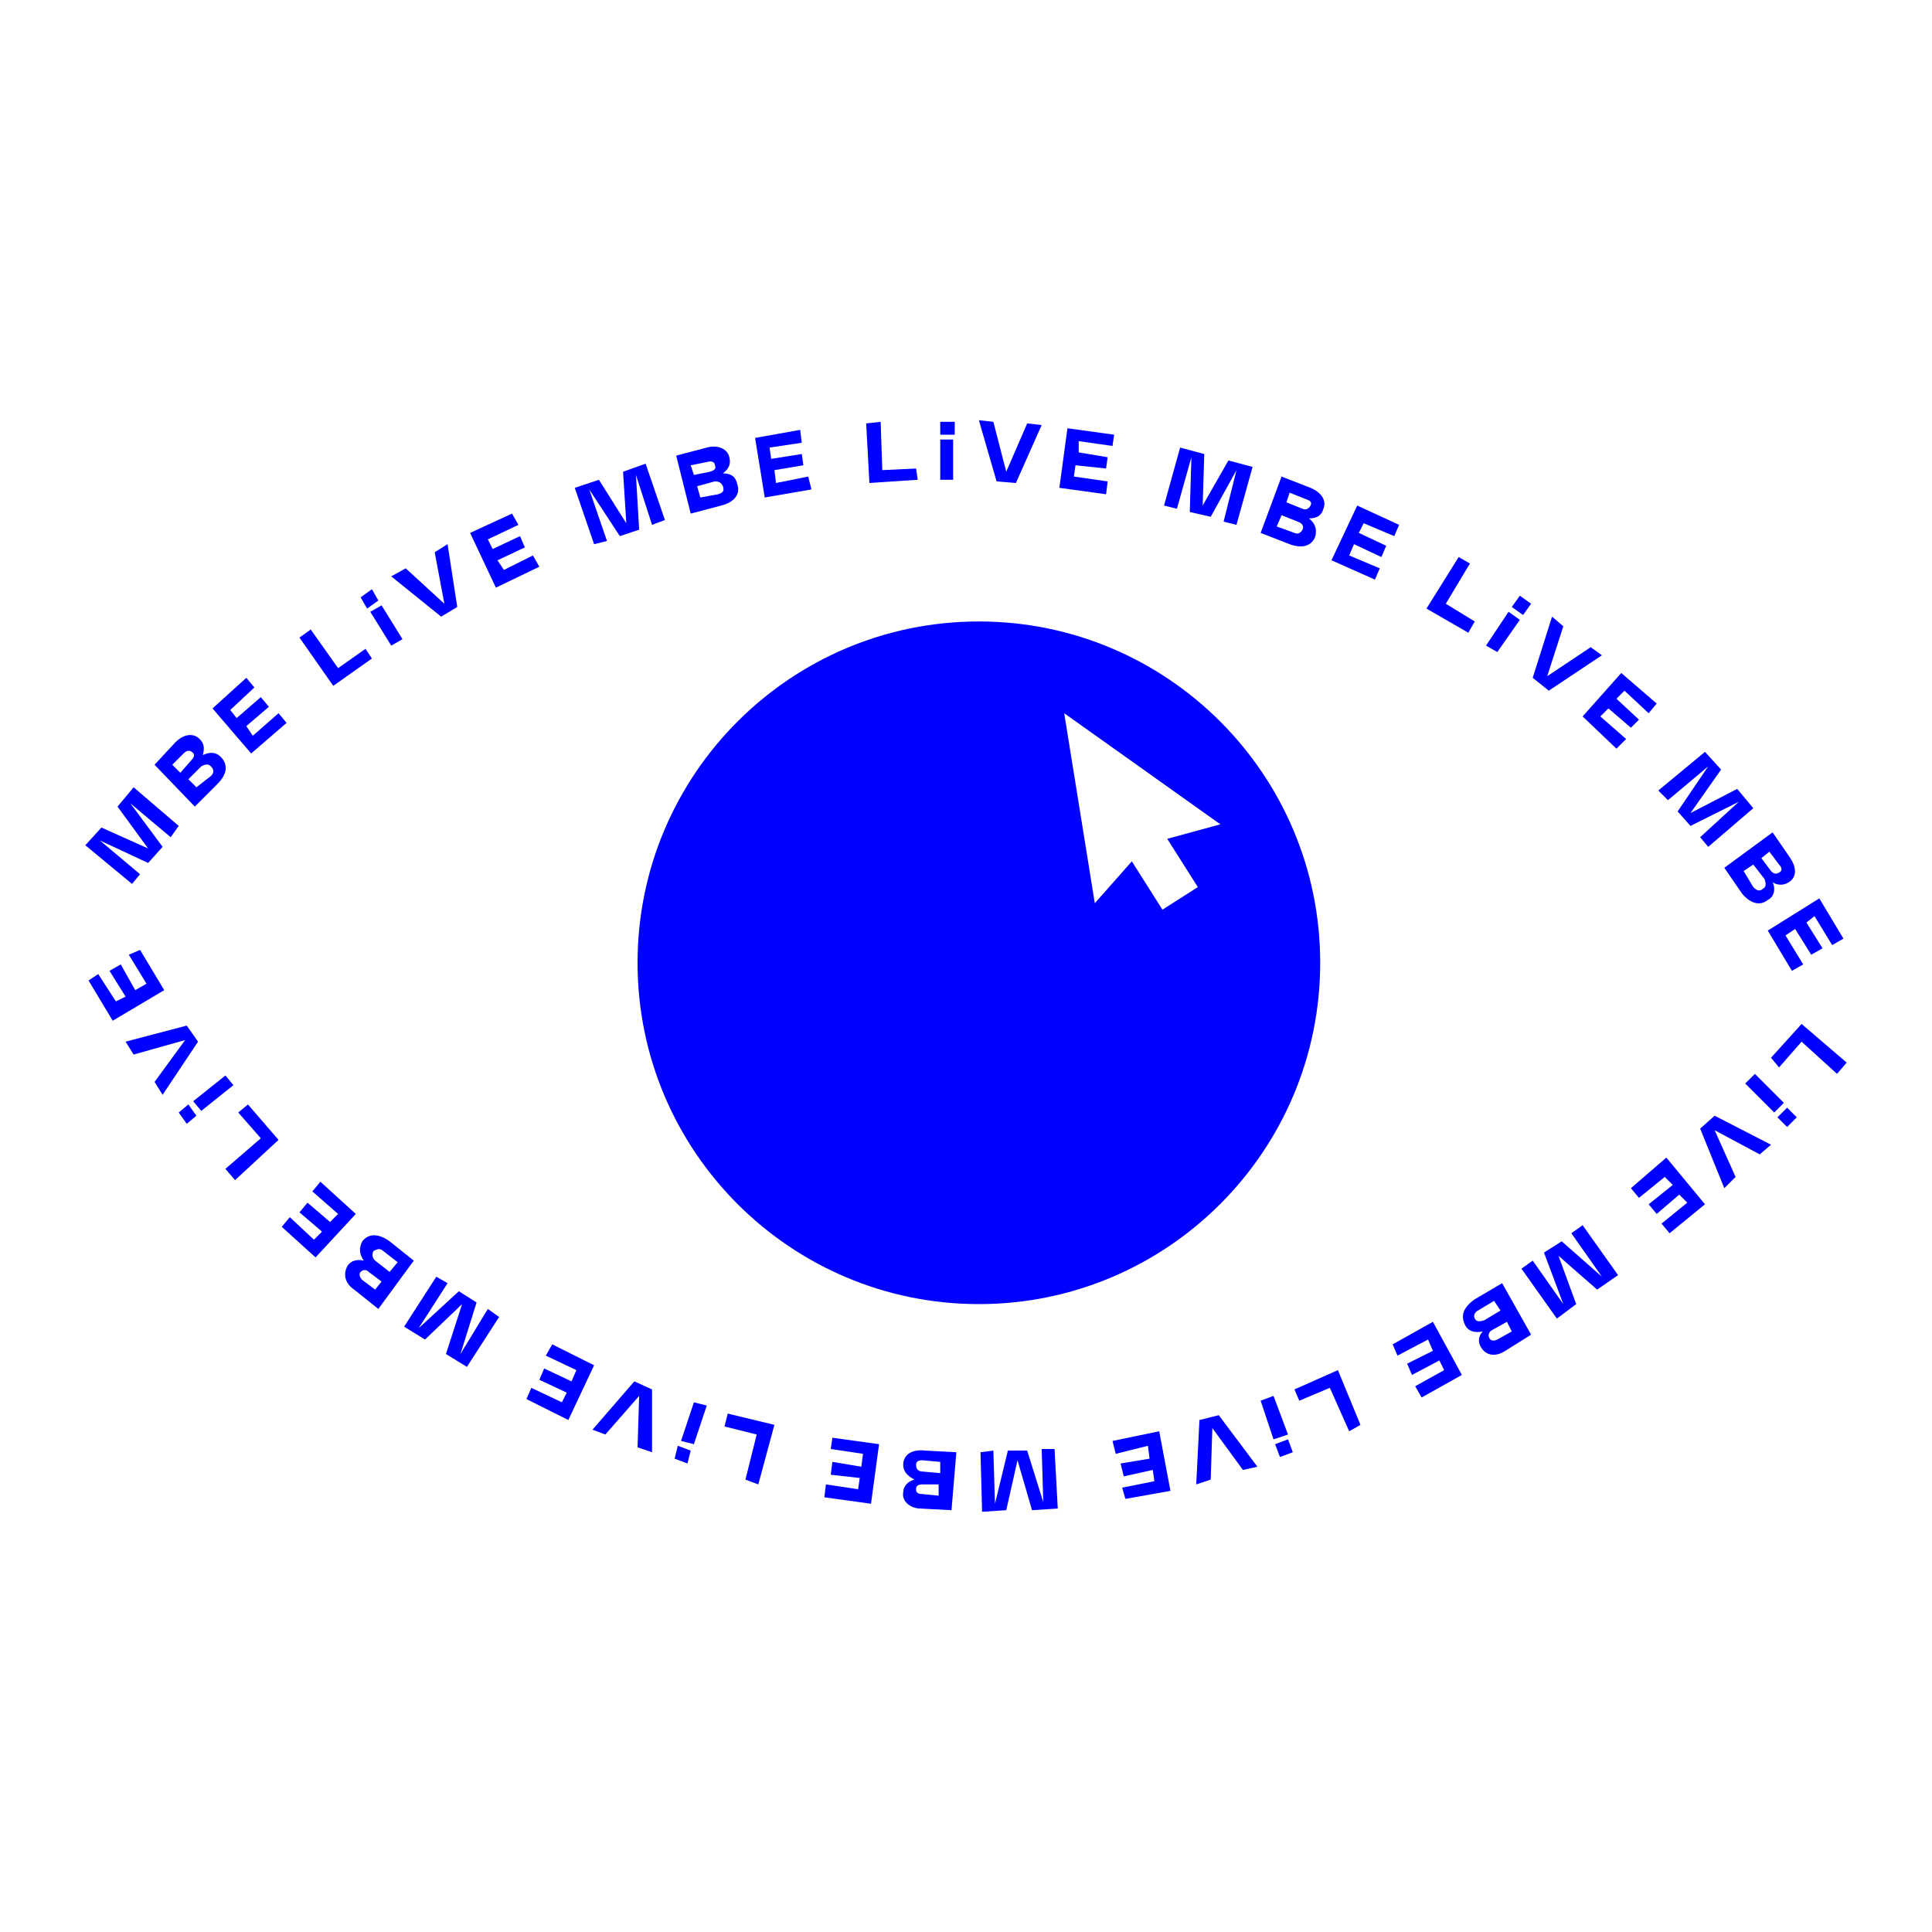 <svg xmlns="http://www.w3.org/2000/svg" xmlns:xlink="http://www.w3.org/1999/xlink" id="Layer_1" x="0px" y="0px" viewBox="0 0 120 120" style="enable-background:new 0 0 120 120;" xml:space="preserve">
<style type="text/css">
	.st0{clip-path:url(#SVGID_2_);fill:#0000FF;}
	.st1{fill:#0000FF;}
</style>
<g>
	<g>
		<defs>
			<rect id="SVGID_1_" x="5.3" y="26.1" width="109.4" height="67.7"></rect>
		</defs>
		<clipPath id="SVGID_2_">
			<use xlink:href="#SVGID_1_" style="overflow:visible;"></use>
		</clipPath>
		<polygon class="st0" points="10.6,52 8.1,49.9 10.1,52.6 9.2,53.6 6.2,52.2 8.7,54.3 8.2,54.9 5.3,52.5 6.3,51.4 9.2,52.7     7.3,50.1 8.3,48.9 11.1,51.3 10.6,52   "></polygon>
	</g>
	<path class="st1" d="M13.1,48.2c0.2-0.2,0.2-0.4,0-0.6c-0.2-0.2-0.4-0.1-0.6,0l-0.8,0.8l0.5,0.5L13.1,48.2L13.1,48.2z M11.9,47.2   c0.2-0.2,0.2-0.4,0-0.5c-0.1-0.1-0.3-0.1-0.5,0.1l-0.7,0.7l0.5,0.5L11.9,47.2L11.9,47.2z M9.6,47.5l1.3-1.4   c0.5-0.5,1.1-0.6,1.5-0.2c0.3,0.3,0.3,0.6,0.2,1c0.4-0.2,0.8-0.2,1.1,0.1c0.5,0.5,0.4,1.1-0.2,1.7l-1.4,1.4L9.6,47.5L9.6,47.5z"></path>
	<polygon class="st1" points="15.3,42.1 15.8,42.7 14.3,44.1 14.7,44.6 16.2,43.3 16.7,43.9 15.3,45.1 15.7,45.7 17.3,44.3    17.8,44.9 15.6,46.8 13.2,44 15.3,42.1  "></polygon>
	<polygon class="st1" points="19.3,39.1 21,41.5 22.7,40.3 23.1,40.9 20.7,42.6 18.6,39.6 19.3,39.1  "></polygon>
	<path class="st1" d="M23.7,37.6l1.3,2.1l-0.7,0.4L23,38L23.7,37.6L23.7,37.6z M22.4,37.1l0.7-0.5l0.4,0.7l-0.7,0.5L22.4,37.1   L22.4,37.1z"></path>
	<polygon class="st1" points="27,34.3 27.8,33.8 28.4,37.7 27.4,38.3 24.3,35.8 25.2,35.3 27.6,37.5 27,34.3  "></polygon>
	<polygon class="st1" points="31.8,31.9 32.2,32.6 30.3,33.5 30.6,34.1 32.3,33.3 32.6,34 30.9,34.8 31.3,35.4 33.1,34.5 33.5,35.2    30.8,36.5 29.2,33.1 31.8,31.9  "></polygon>
	<polygon class="st1" points="40.5,32.6 39.5,29.5 39.7,32.9 38.5,33.3 36.6,30.4 37.7,33.6 36.9,33.8 35.7,30.3 37.2,29.8    38.9,32.5 38.7,29.3 40.1,28.8 41.3,32.3 40.5,32.6  "></polygon>
	<path class="st1" d="M44.6,30.7c0.3-0.1,0.4-0.2,0.3-0.5c-0.1-0.2-0.2-0.3-0.5-0.3l-1.1,0.3l0.2,0.7L44.6,30.7L44.6,30.7z    M44.1,29.3c0.3-0.1,0.4-0.2,0.3-0.4c0-0.2-0.2-0.3-0.5-0.2l-1,0.2l0.2,0.6L44.1,29.3L44.1,29.3z M42,28.3l1.9-0.5   c0.7-0.2,1.3,0.1,1.4,0.6c0.1,0.4,0,0.7-0.4,1c0.5,0,0.8,0.2,0.9,0.7c0.2,0.6-0.2,1.1-1,1.3l-1.9,0.5L42,28.3L42,28.3z"></path>
	<polygon class="st1" points="49.7,26.7 49.8,27.5 47.8,27.8 47.9,28.5 49.8,28.2 49.9,28.9 48.1,29.2 48.2,30 50.2,29.6 50.4,30.4    47.5,30.9 46.9,27.2 49.7,26.7  "></polygon>
	<polygon class="st1" points="54.7,26.2 54.8,29.2 56.9,29.1 57,29.8 54,30 53.8,26.3 54.7,26.2  "></polygon>
	<path class="st1" d="M59.2,27.3l0,2.5l-0.8,0l0-2.5L59.2,27.3L59.2,27.3z M58.4,26.2l0.9,0l0,0.8l-0.9,0L58.4,26.2L58.4,26.2z"></path>
	<polygon class="st1" points="63.8,26.3 64.7,26.4 63.1,30 61.9,29.9 60.8,26.1 61.7,26.2 62.5,29.3 63.8,26.3  "></polygon>
	<polygon class="st1" points="69.2,27 69.1,27.7 67,27.4 67,28.1 68.8,28.4 68.7,29.1 66.8,28.9 66.7,29.6 68.8,29.9 68.7,30.7    65.8,30.3 66.3,26.6 69.2,27  "></polygon>
	<polygon class="st1" points="76,32.4 76.8,29.2 75.2,32.1 73.9,31.8 74,28.4 73.1,31.6 72.3,31.4 73.3,27.8 74.8,28.2 74.7,31.4    76.3,28.6 77.8,29 76.8,32.6 76,32.4  "></polygon>
	<path class="st1" d="M80.9,31.6c0.2,0.1,0.4,0,0.5-0.2c0.1-0.2,0-0.3-0.3-0.4l-1-0.4l-0.2,0.6L80.9,31.6L80.9,31.6z M80.4,33.1   c0.2,0.1,0.4,0,0.5-0.2c0.1-0.2,0-0.4-0.3-0.5L79.6,32l-0.3,0.7L80.4,33.1L80.4,33.1z M79.6,29.6l1.8,0.7c0.7,0.3,1,0.8,0.8,1.3   c-0.1,0.4-0.4,0.6-0.9,0.6c0.4,0.3,0.5,0.7,0.4,1.1c-0.2,0.6-0.8,0.8-1.6,0.5l-1.8-0.7L79.6,29.6L79.6,29.6z"></path>
	<polygon class="st1" points="86.9,32.6 86.6,33.3 84.7,32.5 84.4,33.1 86.1,33.9 85.8,34.6 84.1,33.8 83.8,34.5 85.7,35.3 85.4,36    82.7,34.8 84.3,31.4 86.9,32.6  "></polygon>
	<polygon class="st1" points="91.3,35 89.8,37.5 91.6,38.6 91.2,39.3 88.6,37.8 90.6,34.6 91.3,35  "></polygon>
	<path class="st1" d="M94.4,37l0.7,0.5l-0.5,0.7l-0.7-0.5L94.4,37L94.4,37z M94.4,38.5L93,40.5l-0.7-0.4l1.4-2.1L94.4,38.5   L94.4,38.5z"></path>
	<polygon class="st1" points="98.8,40.2 99.5,40.7 96.2,42.9 95.2,42.1 96.4,38.3 97.1,38.9 96.1,42 98.8,40.2  "></polygon>
	<polygon class="st1" points="102.9,43.7 102.4,44.3 100.9,42.9 100.4,43.4 101.8,44.7 101.3,45.2 99.9,44 99.4,44.5 101,45.9    100.4,46.5 98.3,44.5 100.7,41.8 102.9,43.7  "></polygon>
	<polygon class="st1" points="105.6,52 108,49.8 105,51.3 104.2,50.4 106.1,47.6 103.6,49.7 103,49.1 105.9,46.7 106.9,47.8    105,50.5 107.9,49 108.9,50.2 106.1,52.6 105.6,52  "></polygon>
	<path class="st1" d="M110,54.1c0.2,0.2,0.3,0.2,0.5,0.1c0.2-0.1,0.2-0.3,0-0.5l-0.6-0.8l-0.5,0.4L110,54.1L110,54.1z M108.9,55.1   c0.2,0.2,0.4,0.3,0.6,0.1c0.2-0.1,0.2-0.3,0.1-0.6l-0.7-0.9l-0.6,0.4L108.9,55.1L108.9,55.1z M110.1,51.7l1.1,1.6   c0.4,0.6,0.4,1.2-0.1,1.5c-0.3,0.2-0.7,0.2-1,0c0.2,0.4,0.1,0.9-0.3,1.1c-0.5,0.4-1.1,0.2-1.6-0.4l-1.1-1.6L110.1,51.7L110.1,51.7z   "></path>
	<polygon class="st1" points="114.5,58.3 113.8,58.7 112.7,56.9 112.2,57.3 113.2,58.9 112.5,59.3 111.5,57.7 110.9,58.1 112,59.9    111.3,60.3 109.8,57.8 113,55.8 114.5,58.3  "></polygon>
	<polygon class="st1" points="114.1,66.7 111.9,64.7 110.5,66.3 110,65.7 111.9,63.6 114.7,66 114.1,66.7  "></polygon>
	<path class="st1" d="M111.6,69.4L111,70l-0.6-0.6l0.6-0.6L111.6,69.4L111.6,69.4z M110.2,69.1l-1.8-1.8l0.6-0.6l1.8,1.8L110.2,69.1   L110.2,69.1z"></path>
	<polygon class="st1" points="107.8,73.1 107.1,73.8 105.6,70.1 106.5,69.3 110,71.1 109.3,71.7 106.5,70.2 107.8,73.1  "></polygon>
	<polygon class="st1" points="103.7,76.6 103.2,76 104.8,74.7 104.3,74.2 102.9,75.4 102.4,74.8 103.9,73.6 103.4,73.1 101.8,74.4    101.3,73.8 103.5,71.9 105.9,74.8 103.7,76.6  "></polygon>
	<polygon class="st1" points="95.2,78.3 97.1,81 95.9,77.8 97,77.1 99.5,79.3 97.6,76.6 98.3,76.1 100.5,79.2 99.2,80.1 96.8,78    97.9,81 96.7,81.9 94.5,78.8 95.2,78.3  "></polygon>
	<path class="st1" d="M92.7,82.6c-0.2,0.1-0.3,0.3-0.2,0.5c0.1,0.2,0.3,0.2,0.5,0.1l0.9-0.5l-0.3-0.6L92.7,82.6L92.7,82.6z    M91.8,81.4c-0.2,0.1-0.3,0.3-0.2,0.5c0.1,0.2,0.3,0.2,0.6,0.1l1-0.6l-0.4-0.6L91.8,81.4L91.8,81.4z M95.1,82.9l-1.6,1   c-0.6,0.4-1.2,0.3-1.5-0.2c-0.2-0.3-0.2-0.7,0.1-1c-0.5,0.1-0.9,0-1.1-0.4c-0.3-0.6-0.1-1.1,0.6-1.6l1.7-1L95.1,82.9L95.1,82.9z"></path>
	<polygon class="st1" points="88.3,86.8 87.9,86.1 89.7,85.1 89.4,84.5 87.7,85.4 87.4,84.7 89,83.9 88.7,83.2 86.8,84.2 86.5,83.5    89,82.1 90.8,85.4 88.3,86.8  "></polygon>
	<polygon class="st1" points="83.8,88.9 82.6,86.2 80.7,87 80.4,86.3 83.1,85.1 84.5,88.5 83.8,88.9  "></polygon>
	<path class="st1" d="M80.3,90.2l-0.8,0.3l-0.3-0.8l0.8-0.3L80.3,90.2L80.3,90.2z M79.1,89.4L78.3,87l0.8-0.3l0.9,2.4L79.1,89.4   L79.1,89.4z"></path>
	<polygon class="st1" points="75.2,91.9 74.3,92.2 74.5,88.2 75.7,87.9 78.1,91.1 77.2,91.3 75.3,88.7 75.2,91.9  "></polygon>
	<polygon class="st1" points="69.9,93.1 69.7,92.4 71.7,92 71.6,91.3 69.8,91.7 69.6,90.9 71.4,90.6 71.3,89.8 69.3,90.3 69.1,89.5    72,88.9 72.7,92.6 69.9,93.1  "></polygon>
	<polygon class="st1" points="61.7,90.1 61.8,93.4 62.6,90.1 63.8,90.1 64.8,93.3 64.7,90 65.5,90 65.7,93.7 64.1,93.8 63.2,90.7    62.5,93.8 61,93.9 60.9,90.2 61.7,90.1  "></polygon>
	<path class="st1" d="M57.3,92.2c-0.3,0-0.4,0.1-0.4,0.3c0,0.2,0.1,0.3,0.4,0.3l1,0.1l0-0.7L57.3,92.2L57.3,92.2z M57.3,90.7   c-0.3,0-0.4,0.1-0.4,0.3c0,0.2,0.1,0.4,0.4,0.4l1.1,0.1l0-0.7L57.3,90.7L57.3,90.7z M59.1,93.8l-1.9-0.1c-0.7,0-1.2-0.5-1.1-1   c0-0.4,0.3-0.7,0.7-0.8c-0.4-0.2-0.7-0.5-0.7-0.9c0-0.7,0.6-1,1.4-0.9l1.9,0.1L59.1,93.8L59.1,93.8z"></path>
	<polygon class="st1" points="51.2,93 51.3,92.2 53.3,92.5 53.4,91.8 51.6,91.6 51.7,90.8 53.5,91.1 53.6,90.3 51.6,90 51.7,89.3    54.6,89.7 54.1,93.4 51.2,93  "></polygon>
	<polygon class="st1" points="46.3,91.9 47,89.1 45,88.6 45.2,87.8 48.1,88.5 47.1,92.2 46.3,91.9  "></polygon>
	<path class="st1" d="M42.3,89.5l0.8-2.4l0.8,0.2l-0.8,2.4L42.3,89.5L42.3,89.5z M42.7,90.9l-0.8-0.3l0.2-0.8l0.8,0.3L42.7,90.9   L42.7,90.9z"></path>
	<polygon class="st1" points="37.6,89.1 36.8,88.8 39.4,85.8 40.5,86.3 40.5,90.2 39.6,89.9 39.7,86.7 37.6,89.1  "></polygon>
	<polygon class="st1" points="32.7,86.9 33,86.2 34.9,87.1 35.2,86.5 33.5,85.7 33.8,85 35.5,85.8 35.8,85.1 33.9,84.2 34.3,83.5    36.9,84.8 35.3,88.2 32.7,86.9  "></polygon>
	<polygon class="st1" points="27.8,79.7 26,82.5 28.5,80.2 29.6,80.9 28.6,84.1 30.3,81.3 31,81.8 29,84.9 27.7,84.1 28.7,81    26.4,83.2 25.1,82.4 27.1,79.3 27.8,79.7  "></polygon>
	<path class="st1" d="M23.8,77.7c-0.2-0.2-0.4-0.1-0.6,0c-0.1,0.2-0.1,0.4,0.1,0.6l0.9,0.7l0.5-0.6L23.8,77.7L23.8,77.7z M22.9,79   c-0.2-0.2-0.4-0.1-0.5,0c-0.1,0.1-0.1,0.3,0.1,0.5l0.8,0.6l0.4-0.5L22.9,79L22.9,79z M23.5,81.3L22,80.1c-0.6-0.4-0.7-1-0.4-1.5   c0.2-0.3,0.6-0.4,1-0.3c-0.3-0.4-0.3-0.8-0.1-1.2c0.4-0.5,1-0.5,1.7,0l1.5,1.2L23.5,81.3L23.5,81.3z"></path>
	<polygon class="st1" points="17.5,76.2 18,75.6 19.5,77 20,76.5 18.6,75.3 19.1,74.7 20.5,75.9 21,75.4 19.4,74 19.9,73.4    22.1,75.4 19.6,78.1 17.5,76.2  "></polygon>
	<polygon class="st1" points="14,72.6 16.2,70.7 14.8,69.1 15.4,68.6 17.3,70.8 14.6,73.3 14,72.6  "></polygon>
	<path class="st1" d="M12,68.4l2-1.6l0.5,0.6l-2,1.6L12,68.4L12,68.4z M11.6,69.8l-0.5-0.7l0.6-0.5l0.5,0.7L11.6,69.8L11.6,69.8z"></path>
	<polygon class="st1" points="8.3,65.5 7.8,64.7 11.6,63.7 12.3,64.7 10.1,68 9.6,67.2 11.5,64.6 8.3,65.5  "></polygon>
	<polygon class="st1" points="5.5,60.9 6.1,60.5 7.2,62.2 7.8,61.9 6.8,60.3 7.5,59.9 8.4,61.5 9.1,61.1 8,59.3 8.7,59 10.2,61.5    7,63.4 5.5,60.9  "></polygon>
	<path class="st1" d="M74.4,55.1l-2.2,1.4l-1.9-3L68,56.1l-1.9-11.8l9.7,6.9l-3.3,0.9L74.4,55.1L74.4,55.1z M60.8,38.6   c-11.7,0-21.2,9.5-21.2,21.2s9.5,21.2,21.2,21.2c11.7,0,21.2-9.5,21.2-21.2S72.5,38.6,60.8,38.6L60.8,38.6z"></path>
</g>
</svg>